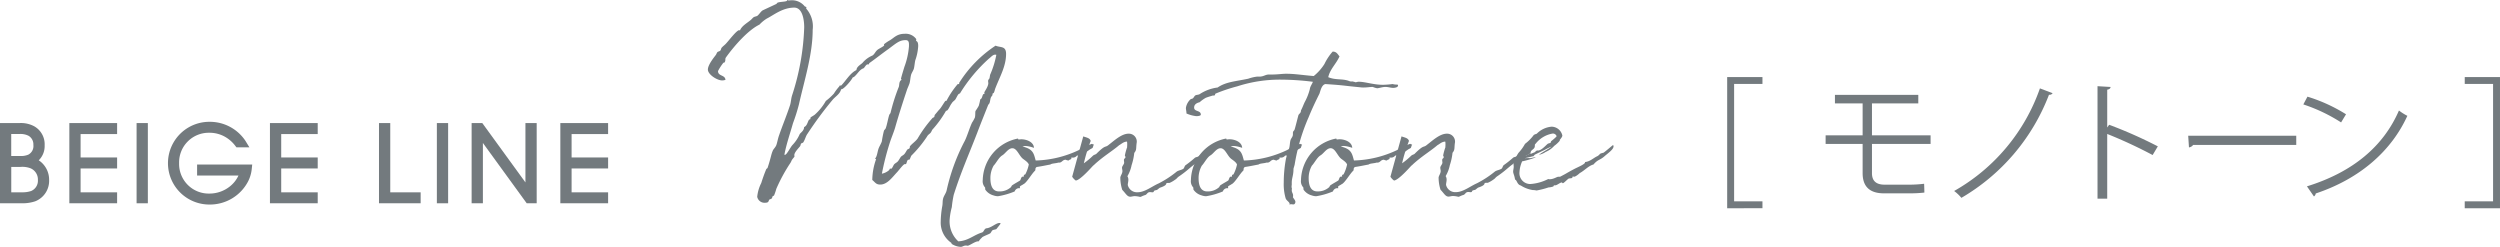 <svg id="Group_216" data-name="Group 216" xmlns="http://www.w3.org/2000/svg" xmlns:xlink="http://www.w3.org/1999/xlink" width="347.215" height="34.287" viewBox="0 0 347.215 34.287">
  <defs>
    <clipPath id="clip-path">
      <rect id="Rectangle_196" data-name="Rectangle 196" width="347.214" height="34.287" fill="none"/>
    </clipPath>
  </defs>
  <path id="Path_348" data-name="Path 348" d="M117.509,23.464V5.243h4.9V6.2h-3.936V22.5h3.936v.959Z" transform="translate(122.371 5.459)" fill="#737a7e"/>
  <g id="Group_215" data-name="Group 215" transform="translate(0 0)">
    <g id="Group_214" data-name="Group 214" clip-path="url(#clip-path)">
      <path id="Path_349" data-name="Path 349" d="M130.643,13.265v4.062c0,.953.449,1.6,1.76,1.6h3.307a17.249,17.249,0,0,0,2.176-.125c.018.341.035.953.035,1.223a18.252,18.252,0,0,1-2.211.106h-3.4c-2.19,0-2.964-1.149-2.964-2.8V13.265h-5.14V12.079h5.14V7.641H125.5V6.455h11.577V7.641h-6.434v4.438h8.141v1.186Z" transform="translate(129.347 6.721)" fill="#737a7e"/>
      <path id="Path_350" data-name="Path 350" d="M146.627,6.678a.474.474,0,0,1-.5.216,28.258,28.258,0,0,1-12.169,14.324,5.6,5.6,0,0,0-1.006-.953A26.356,26.356,0,0,0,144.868,6.013Z" transform="translate(138.45 6.261)" fill="#737a7e"/>
      <path id="Path_351" data-name="Path 351" d="M150.361,15.426a64.648,64.648,0,0,0-6.308-2.929v8.986h-1.347V5.864l1.815.108c-.018.2-.161.323-.467.378V11.6l.269-.378a62.43,62.43,0,0,1,6.759,3Z" transform="translate(148.61 6.106)" fill="#737a7e"/>
      <path id="Path_352" data-name="Path 352" d="M148.876,9.236h15.006v1.276H149.558a.815.815,0,0,1-.576.341Z" transform="translate(155.035 9.617)" fill="#737a7e"/>
      <path id="Path_353" data-name="Path 353" d="M157.282,6.577a22.361,22.361,0,0,1,5.357,2.446l-.684,1.131a23.022,23.022,0,0,0-5.246-2.5Zm-.071,12.456c6.381-1.978,10.623-5.555,12.779-10.533a7.106,7.106,0,0,0,1.168.739c-2.245,4.924-6.63,8.751-12.724,10.783a.6.6,0,0,1-.251.414Z" transform="translate(163.191 6.848)" fill="#737a7e"/>
      <path id="Path_354" data-name="Path 354" d="M172.588,23.464h-4.9V22.5h3.936V6.2H167.69V5.243h4.9Z" transform="translate(174.628 5.459)" fill="#737a7e"/>
      <path id="Path_355" data-name="Path 355" d="M0,19.513V8.373H2.7a3.9,3.9,0,0,1,2.047.445A2.862,2.862,0,0,1,6.2,11.462a2.763,2.763,0,0,1-.819,2.084,3.226,3.226,0,0,1,1.441,2.729A3.05,3.05,0,0,1,4.9,19.235a5.471,5.471,0,0,1-1.819.278ZM3.089,17.99a3.681,3.681,0,0,0,1.231-.18,1.543,1.543,0,0,0,.943-1.541A1.684,1.684,0,0,0,4.256,14.66a3.185,3.185,0,0,0-1.464-.192H1.564V17.99Zm-.3-5.044a2.56,2.56,0,0,0,1.141-.186,1.34,1.34,0,0,0,.706-1.351,1.386,1.386,0,0,0-.668-1.268,2.488,2.488,0,0,0-1.284-.247l-1.125,0v3.05Z" transform="translate(0 8.719)" fill="#737a7e"/>
      <path id="Path_356" data-name="Path 356" d="M4.718,19.513V8.373h6.634V9.9H6.281v3.252h5.071v1.523H6.281V17.99h5.071v1.523Z" transform="translate(4.913 8.719)" fill="#737a7e"/>
      <rect id="Rectangle_194" data-name="Rectangle 194" width="1.564" height="11.14" transform="translate(18.97 17.092)" fill="#737a7e"/>
      <path id="Path_357" data-name="Path 357" d="M17.18,19.777a5.744,5.744,0,1,1,0-11.489,5.937,5.937,0,0,1,5.028,2.664l.537.88h-1.8l-.174-.225a4.639,4.639,0,0,0-1.249-1.141,4.35,4.35,0,0,0-2.339-.657,4.116,4.116,0,0,0-4.2,4.224,4.115,4.115,0,0,0,4.2,4.222,4.554,4.554,0,0,0,2.86-1,4.124,4.124,0,0,0,1.184-1.507H15.481V14.222h7.655l-.067.639a4.869,4.869,0,0,1-.488,1.67,5.972,5.972,0,0,1-5.4,3.246" transform="translate(11.893 8.63)" fill="#737a7e"/>
      <path id="Path_358" data-name="Path 358" d="M18.366,19.513V8.373H25V9.9H19.93v3.252H25v1.523H19.93V17.99H25v1.523Z" transform="translate(19.126 8.719)" fill="#737a7e"/>
      <path id="Path_359" data-name="Path 359" d="M25.785,19.513V8.373h1.564V17.99H31.57v1.523Z" transform="translate(26.852 8.719)" fill="#737a7e"/>
      <rect id="Rectangle_195" data-name="Rectangle 195" width="1.564" height="11.14" transform="translate(60.674 17.092)" fill="#737a7e"/>
      <path id="Path_360" data-name="Path 360" d="M39.737,19.513l-6.085-8.376v8.376H32.087V8.373H33.57l5.991,8.243V8.373h1.562v11.14Z" transform="translate(33.415 8.719)" fill="#737a7e"/>
      <path id="Path_361" data-name="Path 361" d="M38.123,19.513V8.373h6.634V9.9H39.687v3.252h5.071v1.523H39.687V17.99h5.071v1.523Z" transform="translate(39.7 8.719)" fill="#737a7e"/>
      <path id="Path_362" data-name="Path 362" d="M58.862,21.5c.239,0,.637-.849,1.008-1.327a5.052,5.052,0,0,0,1.035-1.539c.133-.212.612-.478.612-.982.425-.186.449-.637.69-1.035.024-.027.184-.027.184-.106v-.133c0-.106.506-.345.61-.451a7.434,7.434,0,0,0,1.539-1.911A7.862,7.862,0,0,0,65.655,13a6.9,6.9,0,0,1,.69-.929c.08-.053.08-.186.133-.186h.186c.639-.637,1.249-1.751,2.123-2.15.027-.451.48-.69.825-.982A3.629,3.629,0,0,1,70.99,7.722c.294-.159.4-.531.719-.8.186-.159.929-.5.929-.637a1.078,1.078,0,0,0-.029-.133,5.709,5.709,0,0,1,.825-.557c.555-.318.953-.9,2.043-.9A1.8,1.8,0,0,1,77.1,5.44a1.436,1.436,0,0,0-.027.186c0,.159.292,0,.292.77a7.006,7.006,0,0,1-.4,1.964c-.078.318-.106.743-.186,1.115-.08.345-.345.637-.425,1.008-.08.345-.1.743-.184,1.062-.133.4-.292.69-.4,1.035-.555,1.672-1.139,3.476-1.619,5.175-.21.69-.5,1.353-.714,2.017a37.24,37.24,0,0,0-1.115,4.352,2.157,2.157,0,0,0,1.008-.5c.051-.053.08-.212.131-.212s.08.027.135.027c.159,0,.316-.5.451-.637s.369-.239.5-.4c.159-.186.263-.425.425-.637.133-.133.345-.212.478-.372.157-.186.265-.425.4-.61.055-.08.241-.08.32-.212.053-.08,0-.212.08-.292.318-.372.743-.637,1.033-1.035A17.492,17.492,0,0,1,79.3,16.453c.053-.106.239-.133.29-.212.055-.106.029-.239.108-.318.212-.239.476-.584.584-.69.265-.239.8-1.221.876-1.221h.131a12.085,12.085,0,0,1,1.568-2.335h.159c.027,0,.051,0,.051-.027s-.024-.08-.024-.106,0-.027.024-.053a17.01,17.01,0,0,1,5.044-5.148c.663.292,1.46,0,1.46,1.141,0,1.7-.849,3.131-1.46,4.7-.108.239-.133.5-.239.69-.027.08-.186.08-.186.186v.106c0,.106-.188.265-.212.345-.106.239-.106.557-.212.823-.029.08-.133.159-.186.265-.451,1.141-1.062,2.654-1.513,3.848-1.168,3.025-2.256,5.44-3.266,8.625a14.771,14.771,0,0,0-.263,1.7,9.058,9.058,0,0,0-.292,1.619,3.759,3.759,0,0,0,1.194,3.131c1.4-.08,2.123-.876,3.264-1.221.292-.08.292-.451.584-.584.743-.053,1.353-.743,1.858-.743.08,0,.159,0,.159.08,0,.053-.5.663-.584.77-.106.053-.4.08-.531.159-.133.106-.212.345-.318.425-.239.159-1.115.451-1.168.61a2.114,2.114,0,0,0-.425.5h-.08c-.425,0-1.221.61-1.46.61-.08,0-.159-.027-.239-.027-.318,0-.478.186-.717.186a2.5,2.5,0,0,1-1.247-.4c-.027-.027-.053-.159-.106-.186a3.409,3.409,0,0,1-1.433-2.919,13.381,13.381,0,0,1,.21-2.123c.08-.372.029-.69.108-1.008.08-.425.4-.77.5-1.194a27.37,27.37,0,0,1,2.415-6.688c.4-.69.717-1.884,1.115-2.733a5.306,5.306,0,0,0,.4-.717c.08-.345.027-.663.08-.9a8.435,8.435,0,0,0,.451-.717,7.616,7.616,0,0,0,.212-.9c.265-.106.265-.478.4-.69.029-.08.188-.027.188-.133a1.15,1.15,0,0,0-.027-.133c0-.106.557-.8.557-1.3,0-.08-.027-.186-.027-.292,0-.186.157-.292.186-.372.053-.186.053-.345.106-.531a12.438,12.438,0,0,0,.849-2.733.394.394,0,0,0-.159-.027c-.345,0-.61.372-.876.557a21.952,21.952,0,0,0-3.954,4.724c-.027.133-.212.133-.292.239-.159.212-.265.478-.4.69-.159.212-.372.292-.5.531-.241.292-.345.663-.61.982-.055.053-.214.08-.214.106A14.741,14.741,0,0,1,79.3,18.046a1.812,1.812,0,0,1-.214.4c-.131.159-.345.239-.5.531A16.38,16.38,0,0,1,76.43,21.6c-.1.106-.21.584-.318.584h-.106c-.21,0-.239.61-.369.61H75.5c-.184,0-.794.823-1.059,1.115-.639.663-1.353,1.725-2.337,1.725-.61,0-.69-.292-1.115-.637a8.766,8.766,0,0,1,.531-2.893c-.027,0-.131-.053-.131-.08V22c.239-.212.318-.876.425-1.221.1-.372.369-.743.5-1.141a14.188,14.188,0,0,1,.29-1.46c.055-.159.186-.212.241-.345.184-.451.318-1.3.478-1.8.051-.212.186-.239.21-.4a26.539,26.539,0,0,1,1.09-3.45c.184-.318,0-.849.425-1.088a.183.183,0,0,0-.08-.133c.08-.372.318-1.141.478-1.672a10.45,10.45,0,0,0,.637-2.866c0-.372.053-.849-.451-.849-.878,0-1.274.4-2.417,1.247-.9.637-1.725,1.3-2.627,1.937-.051.027-.027.186-.131.186h-.135c-.186,0-.4.425-.531.531-.608.212-.794.743-1.327,1.194,0,.027-.186.08-.186.08-.265.531-1.274,1.645-1.564,1.645h-.055c-.159.69-.821,1.008-1.219,1.513a51.24,51.24,0,0,0-3.452,4.671c-.239.318-.318.77-.584,1.194-.051.08-.265.106-.316.186-.055.106-.055.212-.108.318-.131.212-.821.849-.821,1.274,0,.053.024.106.024.159,0,.106-.263.318-.4.584a1.99,1.99,0,0,1-.21.4,23.235,23.235,0,0,0-1.913,3.53,7.6,7.6,0,0,1-.316.929c-.029.053-.188.053-.188.106-.08.133-.051.345-.316.4-.374.08-.055.5-.719.5a1.033,1.033,0,0,1-1.115-.823,5.415,5.415,0,0,1,.559-1.911c.21-.663.425-1.274.69-1.911,0-.053.184-.159.184-.186.451-1.327.5-1.884.717-2.362.053-.212.374-.478.5-.8.133-.345.214-.9.4-1.407.4-1.168,1.035-2.707,1.515-4.166.131-.425.131-.9.29-1.38a33.743,33.743,0,0,0,1.672-9.421c0-.955-.212-2.733-1.378-2.733-1.647,0-2.893,1.062-3.8,1.511a4.911,4.911,0,0,0-1.035.849c-1.537.745-3.4,2.815-4.644,4.54-.186.265,0,.318-.186.69-.024.053-.212.053-.212.106a7.342,7.342,0,0,0-.717,1.115c0,.743.984.5,1.035,1.221a1.472,1.472,0,0,1-.451.08c-.717,0-1.99-.823-1.99-1.513,0-.717,1.037-1.911,1.115-2.043.08-.106.106-.265.212-.372.055-.082.292-.106.4-.212.106-.133.106-.318.186-.4.159-.186.345-.32.531-.5.425-.425,1.539-1.939,1.913-1.939.024,0,.051.029.1.029.265-.637.982-1.01,1.486-1.435.159-.131.292-.316.425-.4s.372-.106.5-.186c.265-.212.453-.559.717-.743-.027,0,1.3-.61,1.911-.9.053-.029.159-.188.186-.188.4-.133.849-.1,1.221-.21C59.156.133,59.18,0,59.235,0c0,0,.024,0,.051.053h.265A2.283,2.283,0,0,1,61.6.874c.078.08.237.055.237.161a1.149,1.149,0,0,0-.027.133v.027a3.748,3.748,0,0,1,.9,2.946c0,3.423-1.143,6.953-1.913,10.376a26.234,26.234,0,0,1-.823,2.6c-.425,1.513-.927,2.919-1.194,4.379Z" transform="translate(50.16 -0.001)" fill="#737a7e"/>
      <path id="Path_363" data-name="Path 363" d="M82.016,10.168c.106,0,.106.08.186.08.027,0,.053,0,.106-.053l-.186.531c-.027.027-.318.186-.372.212a5.593,5.593,0,0,1-1.672.876c-.08,0-.08-.053-.106-.053a.72.72,0,0,1-.61.318H79.15c0,.027.027.053.027.08,0,.212-.292.159-.372.318a1.082,1.082,0,0,1-.425-.106c-.451,0-.5.4-.9.4h-.133c-.294.106-.929.106-1.088.265-.876.159-1.035.212-1.911.345-.265.212-.108.292-.212.5-.5.451-1.194,1.751-1.674,1.911-.051.08-.449.212-.449.345,0,.053.024.133.024.186h-.21a.66.66,0,0,0-.531.451,10.18,10.18,0,0,1-2.309.663,1.752,1.752,0,0,1-.612-.106,2.009,2.009,0,0,1-1.113-.743c-.106-.106-.027-.265-.082-.372a1.281,1.281,0,0,1-.318-1.035A6.022,6.022,0,0,1,71.77,9.425v.027c0,.027.029.106.082.106.1,0,.239-.027.372-.027.717,0,1.725.372,1.752,1.194a4.2,4.2,0,0,0-1.141-.265,1.462,1.462,0,0,0-.451.08c1.513.345,1.566,1.008,1.831,1.937a14.805,14.805,0,0,0,6.024-1.46c.451-.265.637-.212,1.088-.451,0-.027.027-.186.08-.212a2.86,2.86,0,0,0,.531-.159c.053-.027.053-.027.08-.027m-8.757,2.866c-.133-.345-.584-.61-.823-.8-.531-.425-.825-1.46-1.46-1.46-.584,0-.984.77-1.433,1.008-.48.318-.825,1.062-1.17,1.407a3.509,3.509,0,0,0-.449,1.751c0,.823.186,1.831,1.194,1.831a2.316,2.316,0,0,0,1.619-.557c.08-.027.1-.212.212-.292.345-.239.8-.478,1.086-.663.108-.106.108-.345.267-.5.08-.08.265,0,.265-.08V14.52c0-.08.133-.053.212-.133a5.15,5.15,0,0,0,.478-1.353" transform="translate(69.627 9.814)" fill="#737a7e"/>
      <path id="Path_364" data-name="Path 364" d="M79.631,15.231c0-.292.294-.584.294-.955,0-.133-.055-.318-.055-.451,0-.239.294-.478.294-.717,0-.106-.029-.212-.029-.345,0-.292.214-.186.214-.451,0-.053-.082-.106-.082-.212a8.309,8.309,0,0,1,.345-1.221c-.024,0-.024.027-.024.027l-.029-.027a.769.769,0,0,0,.029-.292,1.748,1.748,0,0,0-.029-.4c-.5.027-.741.318-1.086.5-.929.8-2.152,1.513-3.4,2.654a1.339,1.339,0,0,1-.214.186c-.186.186-1.778,2.017-2.413,2.07a1.832,1.832,0,0,1-.5-.531l1.539-5.6c.425.159.929.212,1.033.637a22.559,22.559,0,0,0-.953,3.1,9.92,9.92,0,0,0,1.274-1.062c.159-.133.29-.133.449-.239,1.409-1.407,1.17-.77,1.778-1.3.665-.5,1.725-1.513,2.709-1.513A1.1,1.1,0,0,1,81.914,10.3c-.131.8.029,1.008-.345,1.46a7.89,7.89,0,0,1-.369,1.7,4.86,4.86,0,0,1-.586,1.539.9.9,0,0,1,.135.5c0,.239-.08.5-.08.717a1.308,1.308,0,0,0,1.38,1.008c.98,0,1.988-.823,2.893-1.221a13.829,13.829,0,0,0,2.521-1.645c.265-.186.661-.212.929-.4.131-.106.159-.4.316-.5a15.21,15.21,0,0,0,1.3-1.035c.131-.08.372-.106.5-.186.531-.425.821-.531,1.325-.955a9.864,9.864,0,0,1,1.064-.9c.08,0,.106.318.106.4,0,.425-.32.478-.5.717-.08.08-.08.292-.159.345-.292.292-1.221.451-1.355.876-1.513.77-1.564,1.168-3.1,2.229-.453.292-.265.292-.719.584a3.773,3.773,0,0,1-.714.4h-.239c-.451,0,.21.239-1.09.663-.131.08-.29.239-.425.318a1.129,1.129,0,0,0-.369.106c-.08.08-.027.212-.239.212-.106,0-.214-.027-.32-.027-.4,0-.4.292-.663.4-.531.159-.555.265-.741.265a3.363,3.363,0,0,0-.719-.106c-.265,0-.449.08-.635.08-.425,0-.61-.425-1.115-.955a5.624,5.624,0,0,1-.267-1.645" transform="translate(75.964 9.477)" fill="#737a7e"/>
      <path id="Path_365" data-name="Path 365" d="M96.18,10.168c.106,0,.106.08.186.08.027,0,.053,0,.106-.053l-.186.531c-.027.027-.318.186-.372.212a5.593,5.593,0,0,1-1.672.876c-.08,0-.08-.053-.106-.053a.72.72,0,0,1-.61.318h-.212c0,.027.027.053.027.08,0,.212-.292.159-.372.318a1.082,1.082,0,0,1-.425-.106c-.451,0-.5.4-.9.4h-.133c-.294.106-.929.106-1.088.265-.876.159-1.035.212-1.911.345-.265.212-.108.292-.212.5-.5.451-1.194,1.751-1.674,1.911-.051.08-.449.212-.449.345,0,.053.024.133.024.186h-.21a.66.66,0,0,0-.531.451,10.18,10.18,0,0,1-2.309.663,1.752,1.752,0,0,1-.612-.106,2.009,2.009,0,0,1-1.113-.743c-.106-.106-.027-.265-.082-.372a1.281,1.281,0,0,1-.318-1.035,6.022,6.022,0,0,1,4.909-5.759v.027c0,.027.029.106.082.106.1,0,.239-.027.372-.027.717,0,1.725.372,1.752,1.194A4.2,4.2,0,0,0,87,10.46a1.462,1.462,0,0,0-.451.08c1.513.345,1.566,1.008,1.831,1.937a14.805,14.805,0,0,0,6.024-1.46c.451-.265.637-.212,1.088-.451,0-.027.027-.186.08-.212a2.86,2.86,0,0,0,.531-.159c.053-.027.053-.027.08-.027m-8.757,2.866c-.133-.345-.584-.61-.823-.8-.531-.425-.825-1.46-1.46-1.46-.584,0-.984.77-1.433,1.008-.48.318-.825,1.062-1.17,1.407a3.509,3.509,0,0,0-.449,1.751c0,.823.186,1.831,1.194,1.831a2.316,2.316,0,0,0,1.619-.557c.08-.027.1-.212.212-.292.345-.239.8-.478,1.086-.663.108-.106.108-.345.267-.5.08-.08.265,0,.265-.08V14.52c0-.08.133-.053.212-.133a5.15,5.15,0,0,0,.478-1.353" transform="translate(84.377 9.814)" fill="#737a7e"/>
      <path id="Path_366" data-name="Path 366" d="M110.142,8.234c0,.265-.5.318-.663.318-.345,0-.69-.133-1.088-.133s-.8.159-1.141.186a2.681,2.681,0,0,1-.61-.186c-.4,0-.77.08-1.274.08a2.765,2.765,0,0,1-.453-.027c-2.731-.265-2.068-.265-4.854-.451-.531.106-.69.955-.823,1.327-.557,1.115-1.037,2.123-1.513,3.291a27.2,27.2,0,0,0-1.937,6.581c0,.027-.159.531-.159.584,0,.929-.241,1.247-.241,1.911v.318a.975.975,0,0,0-.024.265.876.876,0,0,0,.053.265.615.615,0,0,0-.029.212c0,.318.186.425.186.743a.711.711,0,0,1-.025.212c.1.212.345.425.345.663,0,.106-.082.345-.265.345-.106,0-.241-.027-.345-.027a.178.178,0,0,0-.186.106v-.08c.027-.345-.425-.478-.559-.849a7,7,0,0,1-.263-2.2,18.16,18.16,0,0,1,.263-3.052c.108-.637.345-1.168.506-1.778.08-.318.08-.69.159-1.008s.345-.478.345-.849v-.186c0-.292.184-.292.239-.5.106-.318.425-1.619.531-1.99.133-.239.345-.265.345-.637.186-.345.318-.717.5-1.115a7.828,7.828,0,0,0,.743-1.884c0-.265.4-.849.4-.955V7.7h-.029a36.148,36.148,0,0,0-4.3-.292,19.158,19.158,0,0,0-6.159.929A23.442,23.442,0,0,0,84.8,9.348c-.108.08,0,.265-.239.265H84.4c.08,0-.48.133-.955.318a4.5,4.5,0,0,0-.849.61c-.055.027-.77.133-.77.743s.929.345.929.982c0,.186-.478.212-.639.212a4.65,4.65,0,0,1-1.353-.372c0-.318-.08-.531-.08-.77a2.034,2.034,0,0,1,.639-1.194c.08-.08.239-.053.316-.133.135-.08.214-.318.345-.4.133-.106.427-.08.612-.186A5.818,5.818,0,0,1,85.09,8.5c1.168-.8,2.493-.849,4.246-1.221a5.876,5.876,0,0,1,1.219-.292h.321c.637,0,.823-.292,1.353-.292h.449c.745,0,1.382-.106,1.913-.106,1.194,0,2.017.159,3.848.318a6.873,6.873,0,0,0,1.486-1.672,7.487,7.487,0,0,1,1.141-1.725c.557,0,.69.372.953.663-.449,1.035-1.325,1.778-1.564,2.893,1.008.425,1.884.186,2.813.5a1.154,1.154,0,0,0,.425.106c.027,0,0-.027.053-.027a3.911,3.911,0,0,1,.531.133,2.077,2.077,0,0,1,.372-.08c.955,0,2.07.425,3.4.425a12.6,12.6,0,0,0,1.353-.106c.531.159.743-.027.743.212" transform="translate(84.021 3.654)" fill="#737a7e"/>
      <path id="Path_367" data-name="Path 367" d="M103.668,10.168c.106,0,.106.08.186.08.027,0,.053,0,.106-.053l-.186.531c-.027.027-.318.186-.372.212a5.593,5.593,0,0,1-1.672.876c-.08,0-.08-.053-.106-.053a.72.72,0,0,1-.61.318H100.8c0,.027.027.053.027.08,0,.212-.292.159-.372.318a1.082,1.082,0,0,1-.425-.106c-.451,0-.5.4-.9.4H99c-.294.106-.929.106-1.088.265-.876.159-1.035.212-1.911.345-.265.212-.108.292-.212.5-.5.451-1.194,1.751-1.674,1.911-.051.08-.449.212-.449.345,0,.053.024.133.024.186h-.21a.66.66,0,0,0-.531.451,10.18,10.18,0,0,1-2.309.663,1.752,1.752,0,0,1-.612-.106,2.009,2.009,0,0,1-1.113-.743c-.106-.106-.027-.265-.082-.372a1.281,1.281,0,0,1-.318-1.035,6.022,6.022,0,0,1,4.91-5.759v.027c0,.027.029.106.082.106.1,0,.239-.027.372-.027.717,0,1.725.372,1.752,1.194a4.2,4.2,0,0,0-1.141-.265,1.462,1.462,0,0,0-.451.08c1.513.345,1.566,1.008,1.831,1.937a14.805,14.805,0,0,0,6.024-1.46c.451-.265.637-.212,1.088-.451,0-.027.027-.186.08-.212a2.86,2.86,0,0,0,.531-.159c.053-.027.053-.027.08-.027m-8.757,2.866c-.133-.345-.584-.61-.823-.8-.531-.425-.825-1.46-1.46-1.46-.584,0-.984.77-1.433,1.008-.48.318-.825,1.062-1.17,1.407a3.509,3.509,0,0,0-.449,1.751c0,.823.186,1.831,1.194,1.831a2.316,2.316,0,0,0,1.619-.557c.08-.027.1-.212.212-.292.345-.239.8-.478,1.086-.663.108-.106.108-.345.267-.5.08-.08.265,0,.265-.08V14.52c0-.08.133-.053.212-.133a5.151,5.151,0,0,0,.478-1.353" transform="translate(92.175 9.814)" fill="#737a7e"/>
      <path id="Path_368" data-name="Path 368" d="M101.287,15.231c0-.292.292-.584.292-.955,0-.133-.055-.318-.055-.451,0-.239.294-.478.294-.717,0-.106-.029-.212-.029-.345,0-.292.214-.186.214-.451,0-.053-.08-.106-.08-.212a8.271,8.271,0,0,1,.343-1.221c-.024,0-.024.027-.024.027l-.029-.027a.769.769,0,0,0,.029-.292,1.748,1.748,0,0,0-.029-.4c-.5.027-.741.318-1.086.5-.929.8-2.152,1.513-3.4,2.654a1.338,1.338,0,0,1-.214.186c-.184.186-1.778,2.017-2.413,2.07a1.859,1.859,0,0,1-.5-.531l1.539-5.6c.425.159.929.212,1.033.637a22.559,22.559,0,0,0-.953,3.1,9.92,9.92,0,0,0,1.274-1.062c.159-.133.29-.133.449-.239,1.409-1.407,1.17-.77,1.778-1.3.665-.5,1.725-1.513,2.709-1.513a1.1,1.1,0,0,1,1.139,1.194c-.131.8.029,1.008-.345,1.46a7.89,7.89,0,0,1-.369,1.7,4.909,4.909,0,0,1-.586,1.539.9.9,0,0,1,.135.5c0,.239-.08.5-.08.717a1.308,1.308,0,0,0,1.38,1.008c.982,0,1.988-.823,2.893-1.221a13.829,13.829,0,0,0,2.521-1.645c.265-.186.663-.212.929-.4.131-.106.157-.4.316-.5a14.892,14.892,0,0,0,1.3-1.035c.131-.08.372-.106.5-.186.531-.425.821-.531,1.325-.955a9.666,9.666,0,0,1,1.064-.9c.08,0,.106.318.106.4,0,.425-.318.478-.5.717-.08.08-.08.292-.159.345-.292.292-1.221.451-1.355.876-1.513.77-1.564,1.168-3.1,2.229-.453.292-.265.292-.719.584a3.773,3.773,0,0,1-.714.4h-.239c-.451,0,.212.239-1.09.663-.131.08-.29.239-.425.318a1.129,1.129,0,0,0-.369.106c-.08.08-.029.212-.239.212-.106,0-.212-.027-.32-.027-.4,0-.4.292-.663.4-.531.159-.555.265-.741.265a3.363,3.363,0,0,0-.719-.106c-.265,0-.449.08-.635.08-.425,0-.61-.425-1.115-.955a5.635,5.635,0,0,1-.265-1.645" transform="translate(98.512 9.477)" fill="#737a7e"/>
      <path id="Path_369" data-name="Path 369" d="M116.886,11.352c0,.4-.665.876-1.17,1.3-.714.663-.955.451-1.619,1.221-.663.159-1.247.849-1.909,1.194.051-.027-.533.5-.77.5-.055,0-.108-.027-.188-.027-.051,0-.051.159-.08.186-.106.08-.372.053-.5.106s-.663.637-.8.637c-.08,0-.106-.106-.131-.106-.267,0-.663.4-.929.4h-.135c-.08,0-.106.159-.133.159a2.227,2.227,0,0,1-.661.133,12.263,12.263,0,0,1-1.647.425c-.08,0-.239-.053-.425-.053h-.08a4.3,4.3,0,0,1-1.7-.637c-.531-.133-.531-.77-.8-.823-.106-.69-.265-.8-.265-1.141,0-.133.08-.425.08-.663,0-.106-.024-.212-.024-.318a4.619,4.619,0,0,1,.69-1.592,6.046,6.046,0,0,0,.9-1.247A6.064,6.064,0,0,0,105.82,9.76a2.4,2.4,0,0,1,.4-.159,3.261,3.261,0,0,1,2.072-.982,1.558,1.558,0,0,1,1.484,1.221c0,.106-.051.239-.29.531a1.206,1.206,0,0,1-.108.133h.08c0,.027-.027.027-.051.08a3.988,3.988,0,0,1-.745.69,3.435,3.435,0,0,1-1.194.849,2.512,2.512,0,0,1-.929.4c.159-.186,1.619-.982,1.725-1.141a10.747,10.747,0,0,0-.982.478l-1.327.637-.186.212L104.546,13l.661-.027c0,.027,0,.027.027.027.161,0,.637-.133.77-.133.027,0,.053,0,.053.027a13.491,13.491,0,0,1-1.8.531H104.2a4.136,4.136,0,0,0-.374,1.486,1.5,1.5,0,0,0,1.513,1.672,6.437,6.437,0,0,0,2.468-.69c.055,0,.135.027.186.027.584,0,1.008-.345,1.223-.345h.237c1.141-.584.692-.4,2.045-1.115.476-.239,1.431-.637,1.431-.876v-.053c.743-.08,1.168-.584,1.727-.823.5-.318.1-.292.849-.478.476-.345,1.274-1.062,1.325-1.062h.029l-.029.027a.219.219,0,0,1,.055.159M104.6,12.706c.265-.186.557-.239.77-.425v.053a.1.1,0,0,1-.027.08l.637-.265c.027-.08.292-.239.292-.239.027,0,.027.027.08.027.5,0,1.01-.61,1.38-.929.106-.08.374-.106.4-.159.082-.053.027-.159.082-.186-.029-.027.555-.425.77-.717a.544.544,0,0,0-.559-.372,3.812,3.812,0,0,0-2.333,1.38,16.817,16.817,0,0,0-1.488,1.751" transform="translate(107.211 8.975)" fill="#737a7e"/>
    </g>
  </g>
</svg>
